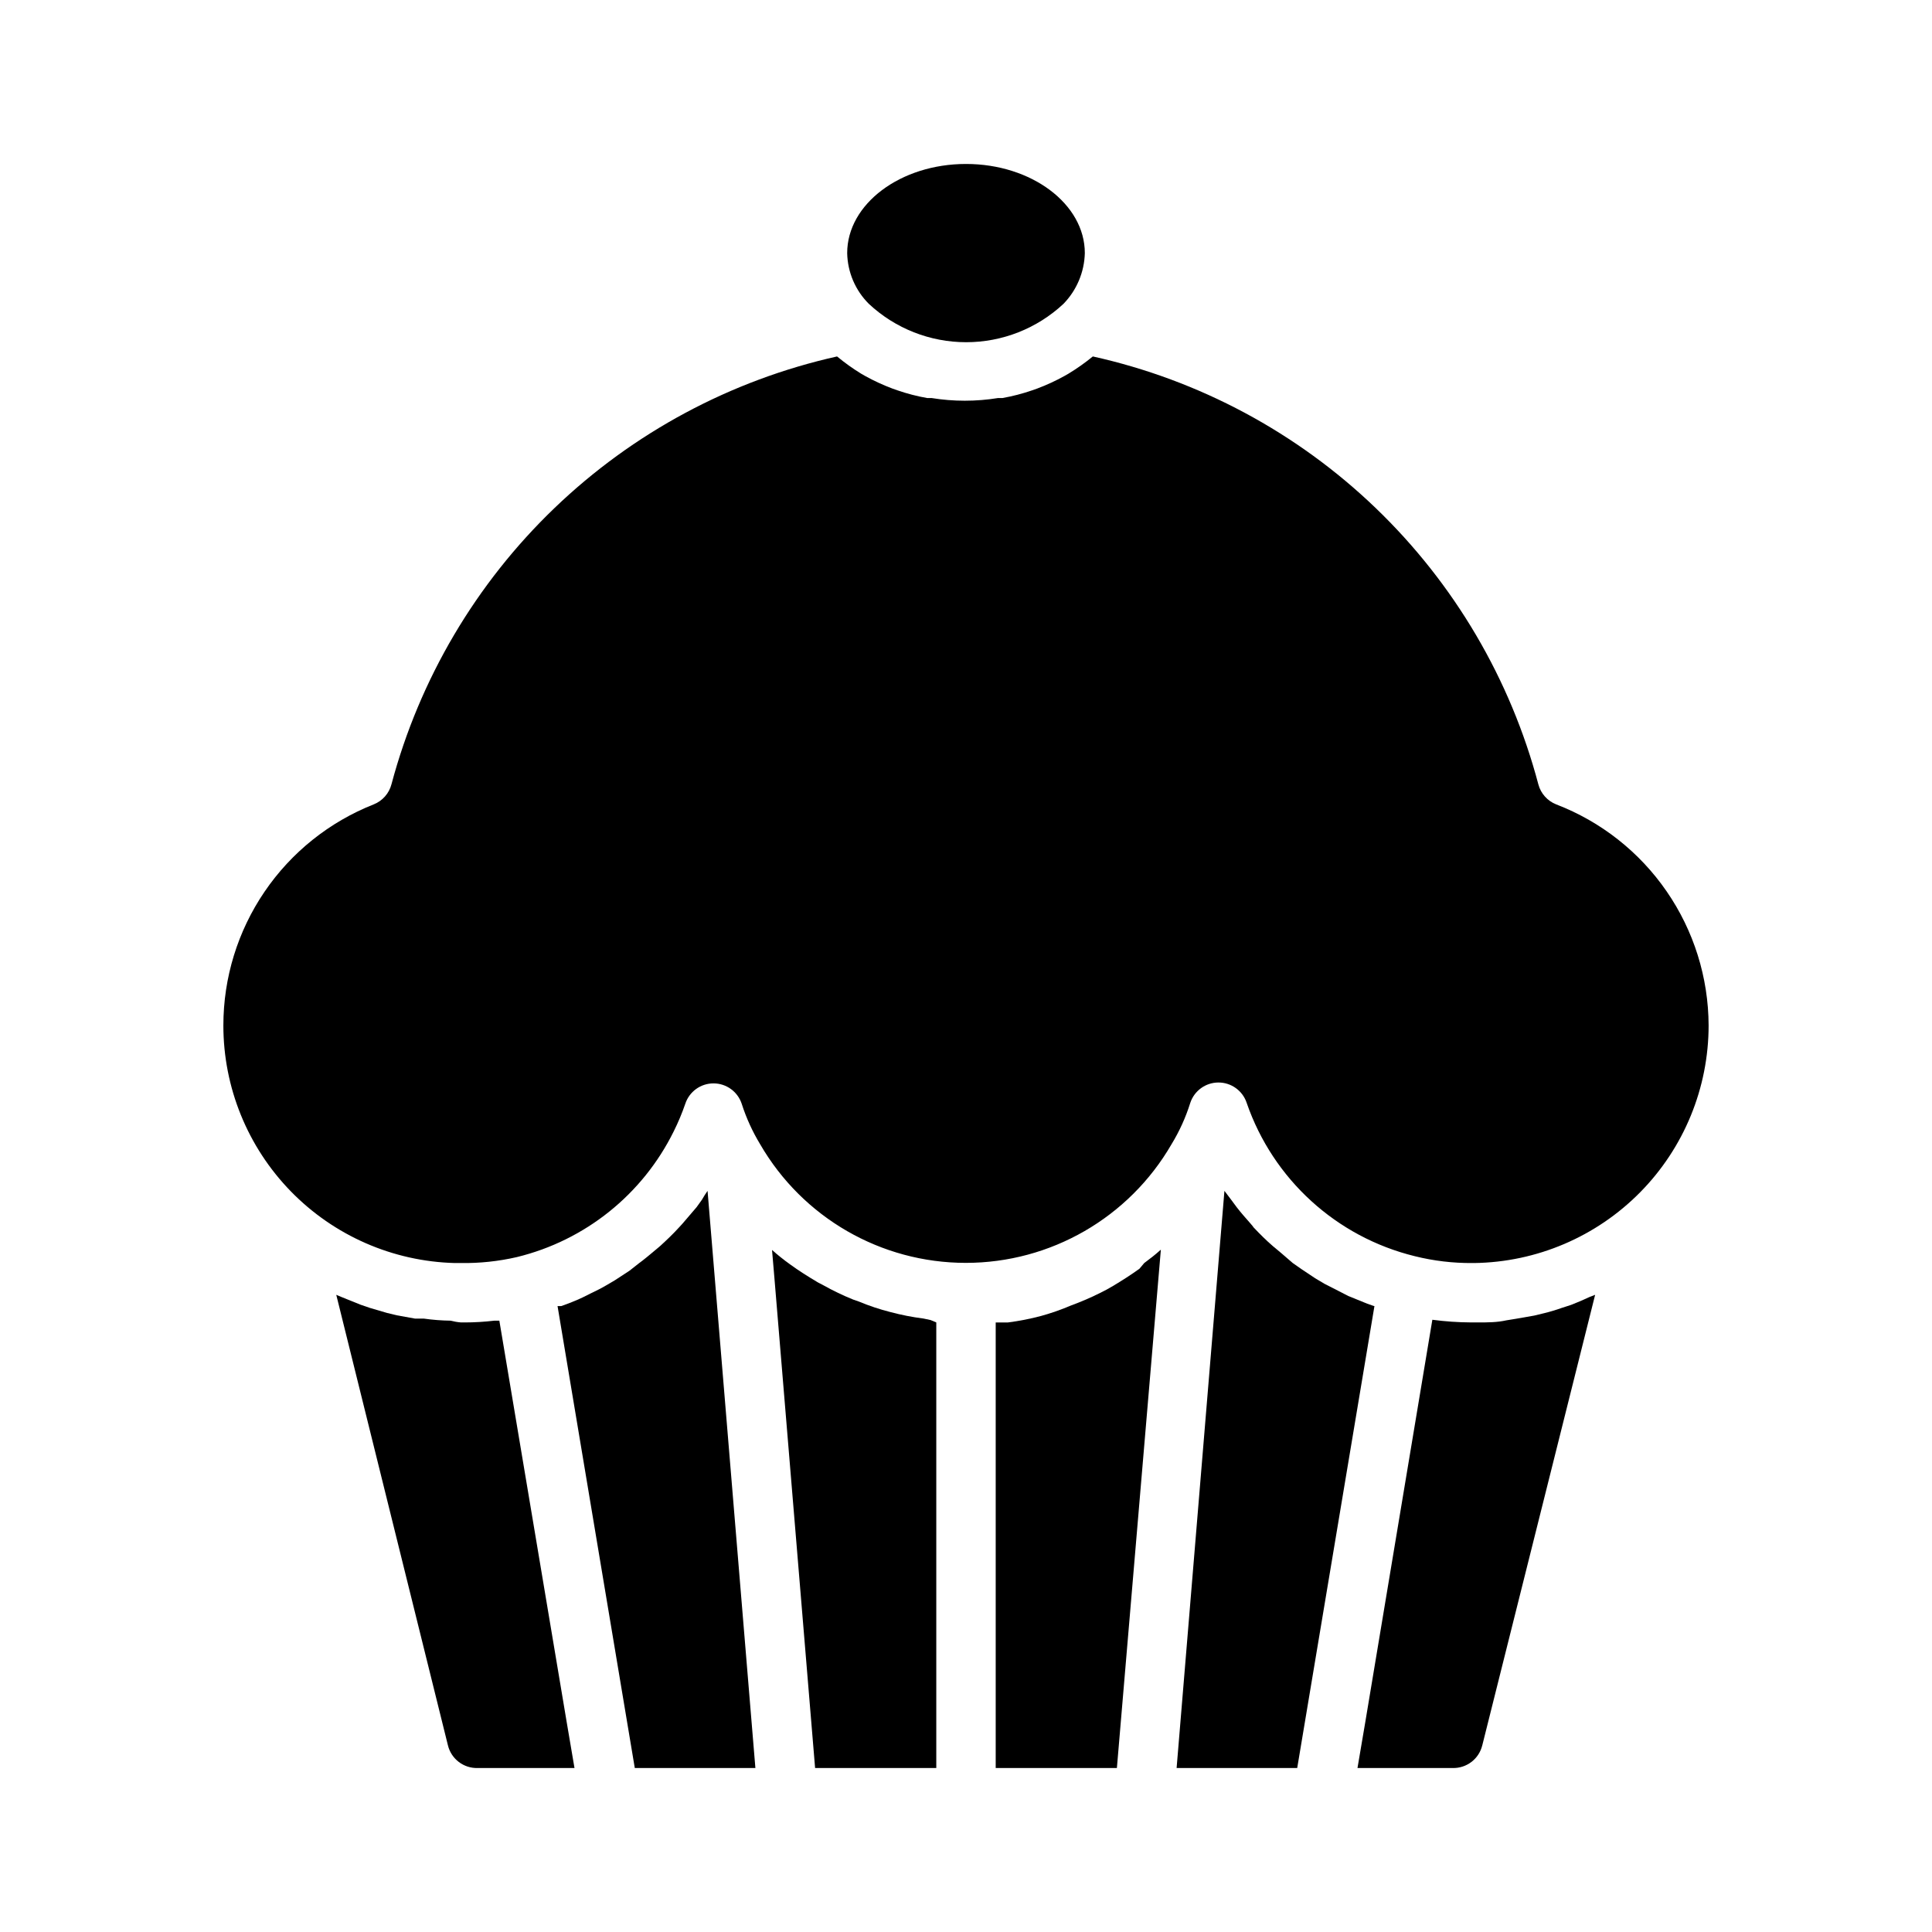 <?xml version="1.0" encoding="UTF-8"?>
<!-- The Best Svg Icon site in the world: iconSvg.co, Visit us! https://iconsvg.co -->
<svg fill="#000000" width="800px" height="800px" version="1.1" viewBox="144 144 512 512" xmlns="http://www.w3.org/2000/svg">
 <g>
  <path d="m294.2 600.5 2.047 12.043h-25.664c-3.703 0.109-6.984-2.383-7.871-5.984l-29.598-119.42 1.496 0.629 4.879 1.969 2.519 0.867 4.566 1.34 2.598 0.629 4.801 0.867h2.281v-0.004c2.375 0.34 4.769 0.523 7.164 0.555 0.902 0.234 1.824 0.395 2.758 0.469h0.945-0.004c2.633 0 5.262-0.16 7.875-0.469h1.34z"/>
  <path d="m331.51 459.59 12.676 152.95h-31.961l-20.469-122.41h0.945c1.93-0.66 3.82-1.422 5.668-2.281l2.047-1.023c1.496-0.707 2.914-1.418 4.25-2.203l2.281-1.34 3.856-2.519 2.602-2.047c1.418-1.023 2.676-2.125 4.016-3.227l1.496-1.258c1.73-1.574 3.465-3.227 5.039-4.961l0.867-0.945 3.777-4.41 1.418-1.969-0.004 0.004c0.461-0.812 0.957-1.602 1.496-2.363z"/>
  <path d="m390.63 493.83 1.496 0.629v118.08h-32.117l-10.785-129.89-0.629-7.398v-0.004c1.504 1.348 3.082 2.609 4.723 3.781 2.363 1.73 4.879 3.305 7.398 4.801l1.496 0.789v-0.004c2.543 1.426 5.172 2.688 7.875 3.781l1.574 0.551c2.684 1.117 5.445 2.039 8.266 2.754 2.894 0.773 5.84 1.352 8.816 1.73z"/>
  <path d="m374.26 224.53c-3.59-3.57-5.648-8.398-5.746-13.461 0-12.988 14.09-23.617 31.488-23.617s31.488 10.629 31.488 23.617c-0.125 5.039-2.148 9.848-5.668 13.461-7 6.531-16.211 10.16-25.781 10.16-9.57 0-18.785-3.629-25.781-10.16z"/>
  <path d="m447.23 478.72c1.496-1.102 2.992-2.281 4.41-3.543l-0.629 7.398-11.023 129.97h-32.117v-118.08h3.227c2.977-0.379 5.922-0.957 8.816-1.73 2.684-0.742 5.312-1.66 7.871-2.754l1.652-0.629h0.004c2.691-1.055 5.32-2.266 7.871-3.621l1.652-0.945c2.363-1.418 4.723-2.914 7.008-4.566z"/>
  <path d="m508.24 490.13-20.465 122.41h-31.961l12.672-152.95 1.73 2.281 1.574 2.125c1.102 1.418 2.281 2.754 3.465 4.094 1.18 1.34 0.707 0.945 1.102 1.34 1.574 1.652 3.227 3.305 4.961 4.801l1.891 1.574 3.383 2.914 2.363 1.652 3.543 2.363 2.519 1.496 3.856 1.969 2.441 1.258 5.039 2.047 1.574 0.551s0.234 0.078 0.312 0.078z"/>
  <path d="m565.31 487.69 1.418-0.551-29.914 119.42h-0.004c-0.887 3.602-4.164 6.094-7.871 5.984h-25.191l2.047-12.043 17.793-106.75c3.391 0.449 6.809 0.688 10.234 0.707h1.969c2.519 0 4.961 0 7.398-0.551l2.441-0.395 4.961-0.867 2.598-0.629-0.004 0.004c1.598-0.391 3.176-0.863 4.723-1.418l2.441-0.789c1.812-0.707 3.465-1.414 4.961-2.125z"/>
  <path d="m596.8 415.74c0 16.555-6.516 32.441-18.141 44.227-11.621 11.785-27.418 18.523-43.973 18.75h-0.473c-5.144 0.039-10.277-0.566-15.27-1.812-20.789-5.086-37.57-20.387-44.555-40.617-1.062-3.231-4.078-5.414-7.481-5.414-3.398 0-6.418 2.184-7.477 5.414-1.203 3.836-2.867 7.512-4.961 10.941-11.258 19.461-32.031 31.445-54.512 31.445-22.484 0-43.258-11.984-54.516-31.445-2.039-3.367-3.676-6.957-4.879-10.707-1.062-3.231-4.078-5.414-7.481-5.414-3.398 0-6.418 2.184-7.477 5.414-0.863 2.508-1.887 4.953-3.07 7.32-8.25 16.703-23.469 28.895-41.566 33.301-4.852 1.117-9.82 1.645-14.797 1.574h-1.656c-16.414-0.43-32.008-7.254-43.465-19.02-11.453-11.766-17.863-27.535-17.855-43.957 0-12.629 3.797-24.969 10.902-35.414 7.102-10.445 17.184-18.512 28.93-23.152 2.34-0.93 4.094-2.918 4.723-5.356 7.438-27.883 22.379-53.195 43.195-73.18 20.82-19.988 46.719-33.883 74.883-40.176 2.016 1.672 4.148 3.195 6.379 4.566l1.102 0.629c2.305 1.273 4.699 2.379 7.164 3.305l1.34 0.473h-0.004c2.57 0.887 5.199 1.57 7.875 2.047h1.18c5.84 0.949 11.793 0.949 17.633 0h1.18c2.676-0.477 5.305-1.16 7.875-2.047l1.34-0.473h-0.004c2.465-0.926 4.859-2.031 7.164-3.305l1.102-0.629c2.258-1.367 4.414-2.894 6.457-4.566 28.191 6.258 54.121 20.152 74.945 40.16 20.828 20.008 35.75 45.355 43.133 73.277 0.652 2.406 2.402 4.363 4.723 5.273 11.852 4.555 22.051 12.582 29.254 23.035 7.207 10.449 11.086 22.836 11.133 35.531z"/>
 </g>
</svg>